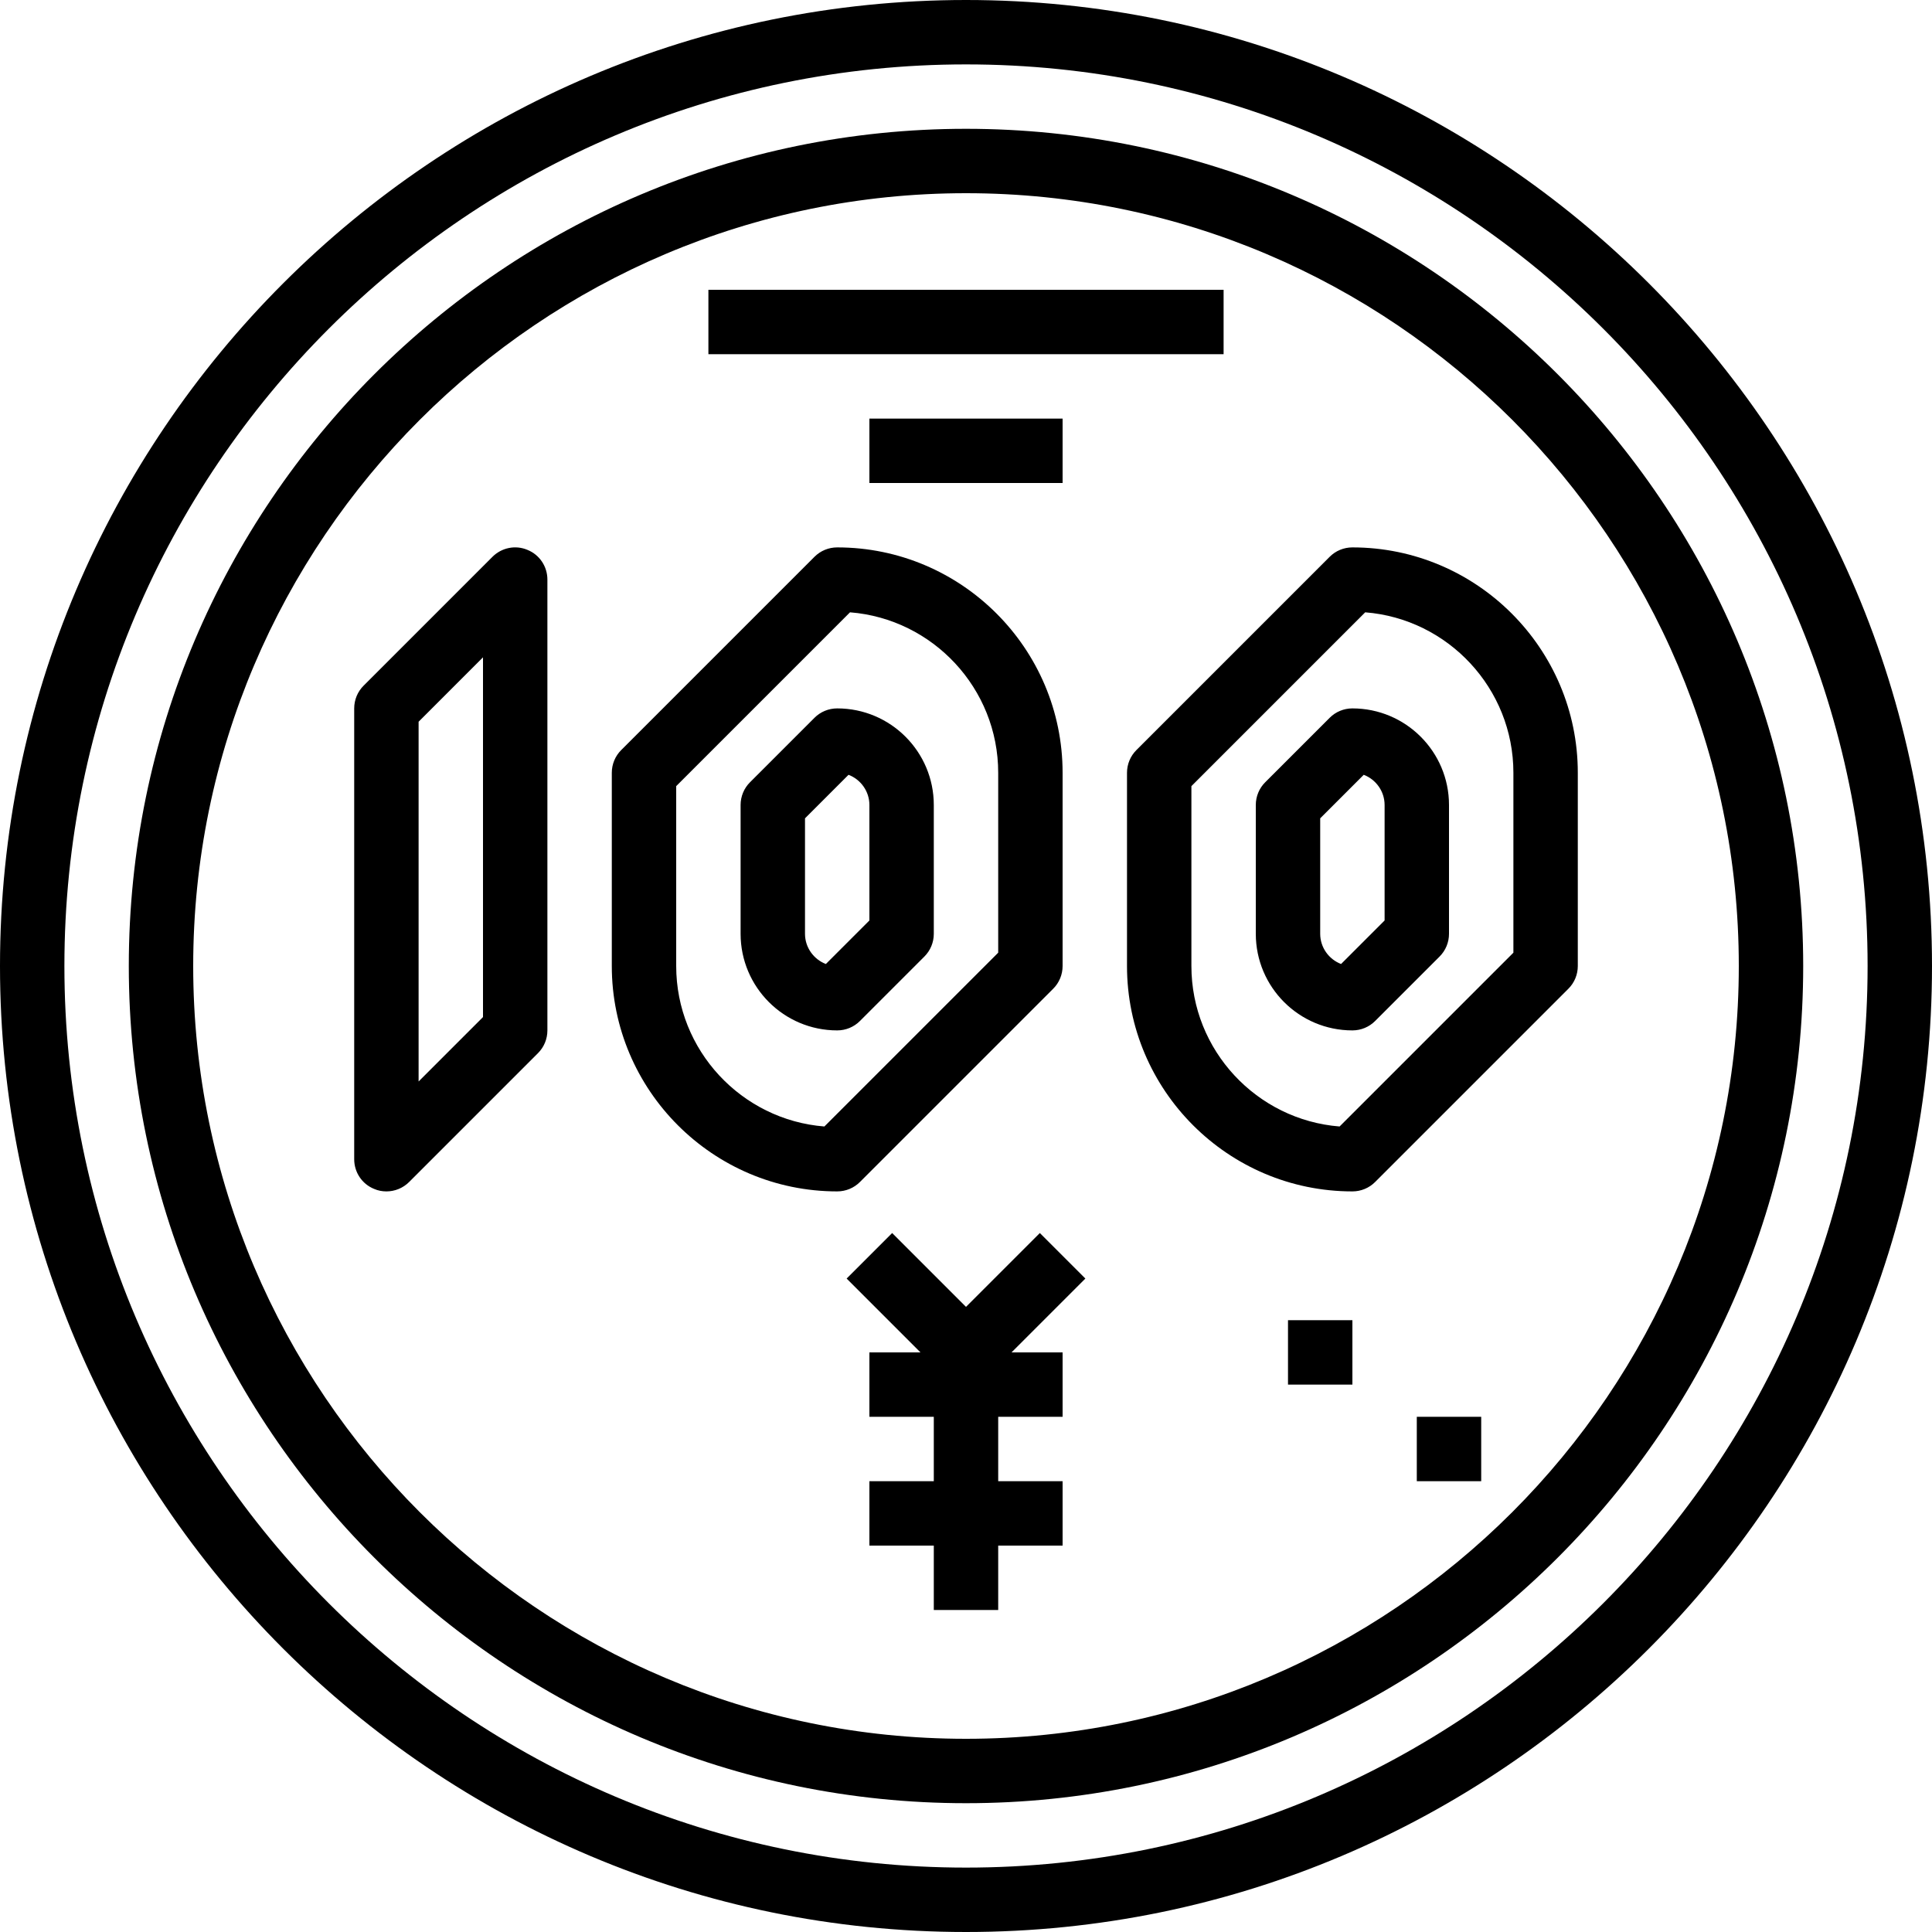 <?xml version="1.0" encoding="UTF-8"?><svg xmlns="http://www.w3.org/2000/svg" xmlns:xlink="http://www.w3.org/1999/xlink" height="60.0" preserveAspectRatio="xMidYMid meet" version="1.0" viewBox="2.0 2.0 60.0 60.0" width="60.0" zoomAndPan="magnify"><g id="change1_1"><path d="M 32 60 C 16.559 60 4 47.441 4 32 C 4 16.559 16.559 4 32 4 C 47.441 4 60 16.559 60 32 C 60 47.441 47.441 60 32 60 Z M 32 2 C 15.457 2 2 15.457 2 32 C 2 48.543 15.457 62 32 62 C 48.543 62 62 48.543 62 32 C 62 15.457 48.543 2 32 2" fill="inherit"/><path d="M 32 56 C 18.766 56 8 45.234 8 32 C 8 18.766 18.766 8 32 8 C 45.234 8 56 18.766 56 32 C 56 45.234 45.234 56 32 56 Z M 32 6 C 17.664 6 6 17.664 6 32 C 6 46.336 17.664 58 32 58 C 46.336 58 58 46.336 58 32 C 58 17.664 46.336 6 32 6" fill="inherit"/><path d="M 17 33.586 L 15 35.586 L 15 24.414 L 17 22.414 Z M 18.383 19.078 C 18.008 18.918 17.578 19.008 17.293 19.293 L 13.293 23.293 C 13.105 23.48 13 23.734 13 24 L 13 38 C 13 38.406 13.242 38.77 13.617 38.922 C 13.742 38.977 13.871 39 14 39 C 14.262 39 14.516 38.898 14.707 38.707 L 18.707 34.707 C 18.895 34.52 19 34.266 19 34 L 19 20 C 19 19.594 18.758 19.23 18.383 19.078" fill="inherit"/><path d="M 29 30.586 L 27.648 31.938 C 27.27 31.793 27 31.426 27 31 L 27 27.414 L 28.352 26.062 C 28.73 26.207 29 26.574 29 27 Z M 28 24 C 27.734 24 27.48 24.105 27.293 24.293 L 25.293 26.293 C 25.105 26.48 25 26.734 25 27 L 25 31 C 25 32.656 26.344 34 28 34 C 28.266 34 28.52 33.895 28.707 33.707 L 30.707 31.707 C 30.895 31.52 31 31.266 31 31 L 31 27 C 31 25.344 29.656 24 28 24" fill="inherit"/><path d="M 27.602 36.984 C 25.031 36.781 23 34.621 23 32 L 23 26.414 L 28.398 21.016 C 30.969 21.219 33 23.379 33 26 L 33 31.586 Z M 34.707 32.707 C 34.895 32.52 35 32.266 35 32 L 35 26 C 35 22.141 31.859 19 28 19 C 27.734 19 27.48 19.105 27.293 19.293 L 21.293 25.293 C 21.105 25.48 21 25.734 21 26 L 21 32 C 21 35.859 24.141 39 28 39 C 28.266 39 28.52 38.895 28.707 38.707 L 34.707 32.707" fill="inherit"/><path d="M 45 30.586 L 43.648 31.938 C 43.27 31.793 43 31.426 43 31 L 43 27.414 L 44.352 26.062 C 44.73 26.207 45 26.574 45 27 Z M 44 24 C 43.734 24 43.48 24.105 43.293 24.293 L 41.293 26.293 C 41.105 26.48 41 26.734 41 27 L 41 31 C 41 32.656 42.344 34 44 34 C 44.266 34 44.52 33.895 44.707 33.707 L 46.707 31.707 C 46.895 31.52 47 31.266 47 31 L 47 27 C 47 25.344 45.656 24 44 24" fill="inherit"/><path d="M 49 31.586 L 43.602 36.984 C 41.031 36.781 39 34.621 39 32 L 39 26.414 L 44.398 21.016 C 46.969 21.219 49 23.379 49 26 Z M 44 19 C 43.734 19 43.48 19.105 43.293 19.293 L 37.293 25.293 C 37.105 25.48 37 25.734 37 26 L 37 32 C 37 35.859 40.141 39 44 39 C 44.266 39 44.52 38.895 44.707 38.707 L 50.707 32.707 C 50.895 32.52 51 32.266 51 32 L 51 26 C 51 22.141 47.859 19 44 19" fill="inherit"/><path d="M 34.293 40.293 L 32 42.586 L 29.707 40.293 L 28.293 41.707 L 30.586 44 L 29 44 L 29 46 L 31 46 L 31 48 L 29 48 L 29 50 L 31 50 L 31 52 L 33 52 L 33 50 L 35 50 L 35 48 L 33 48 L 33 46 L 35 46 L 35 44 L 33.414 44 L 35.707 41.707 L 34.293 40.293" fill="inherit"/><path d="M 40 11 L 24 11 L 24 13 L 40 13 L 40 11" fill="inherit"/><path d="M 35 17 L 35 15 L 29 15 L 29 17 L 35 17" fill="inherit"/><path d="M 46 48 L 48 48 L 48 46 L 46 46 L 46 48" fill="inherit"/><path d="M 42 45 L 44 45 L 44 43 L 42 43 L 42 45" fill="inherit"/></g></svg>